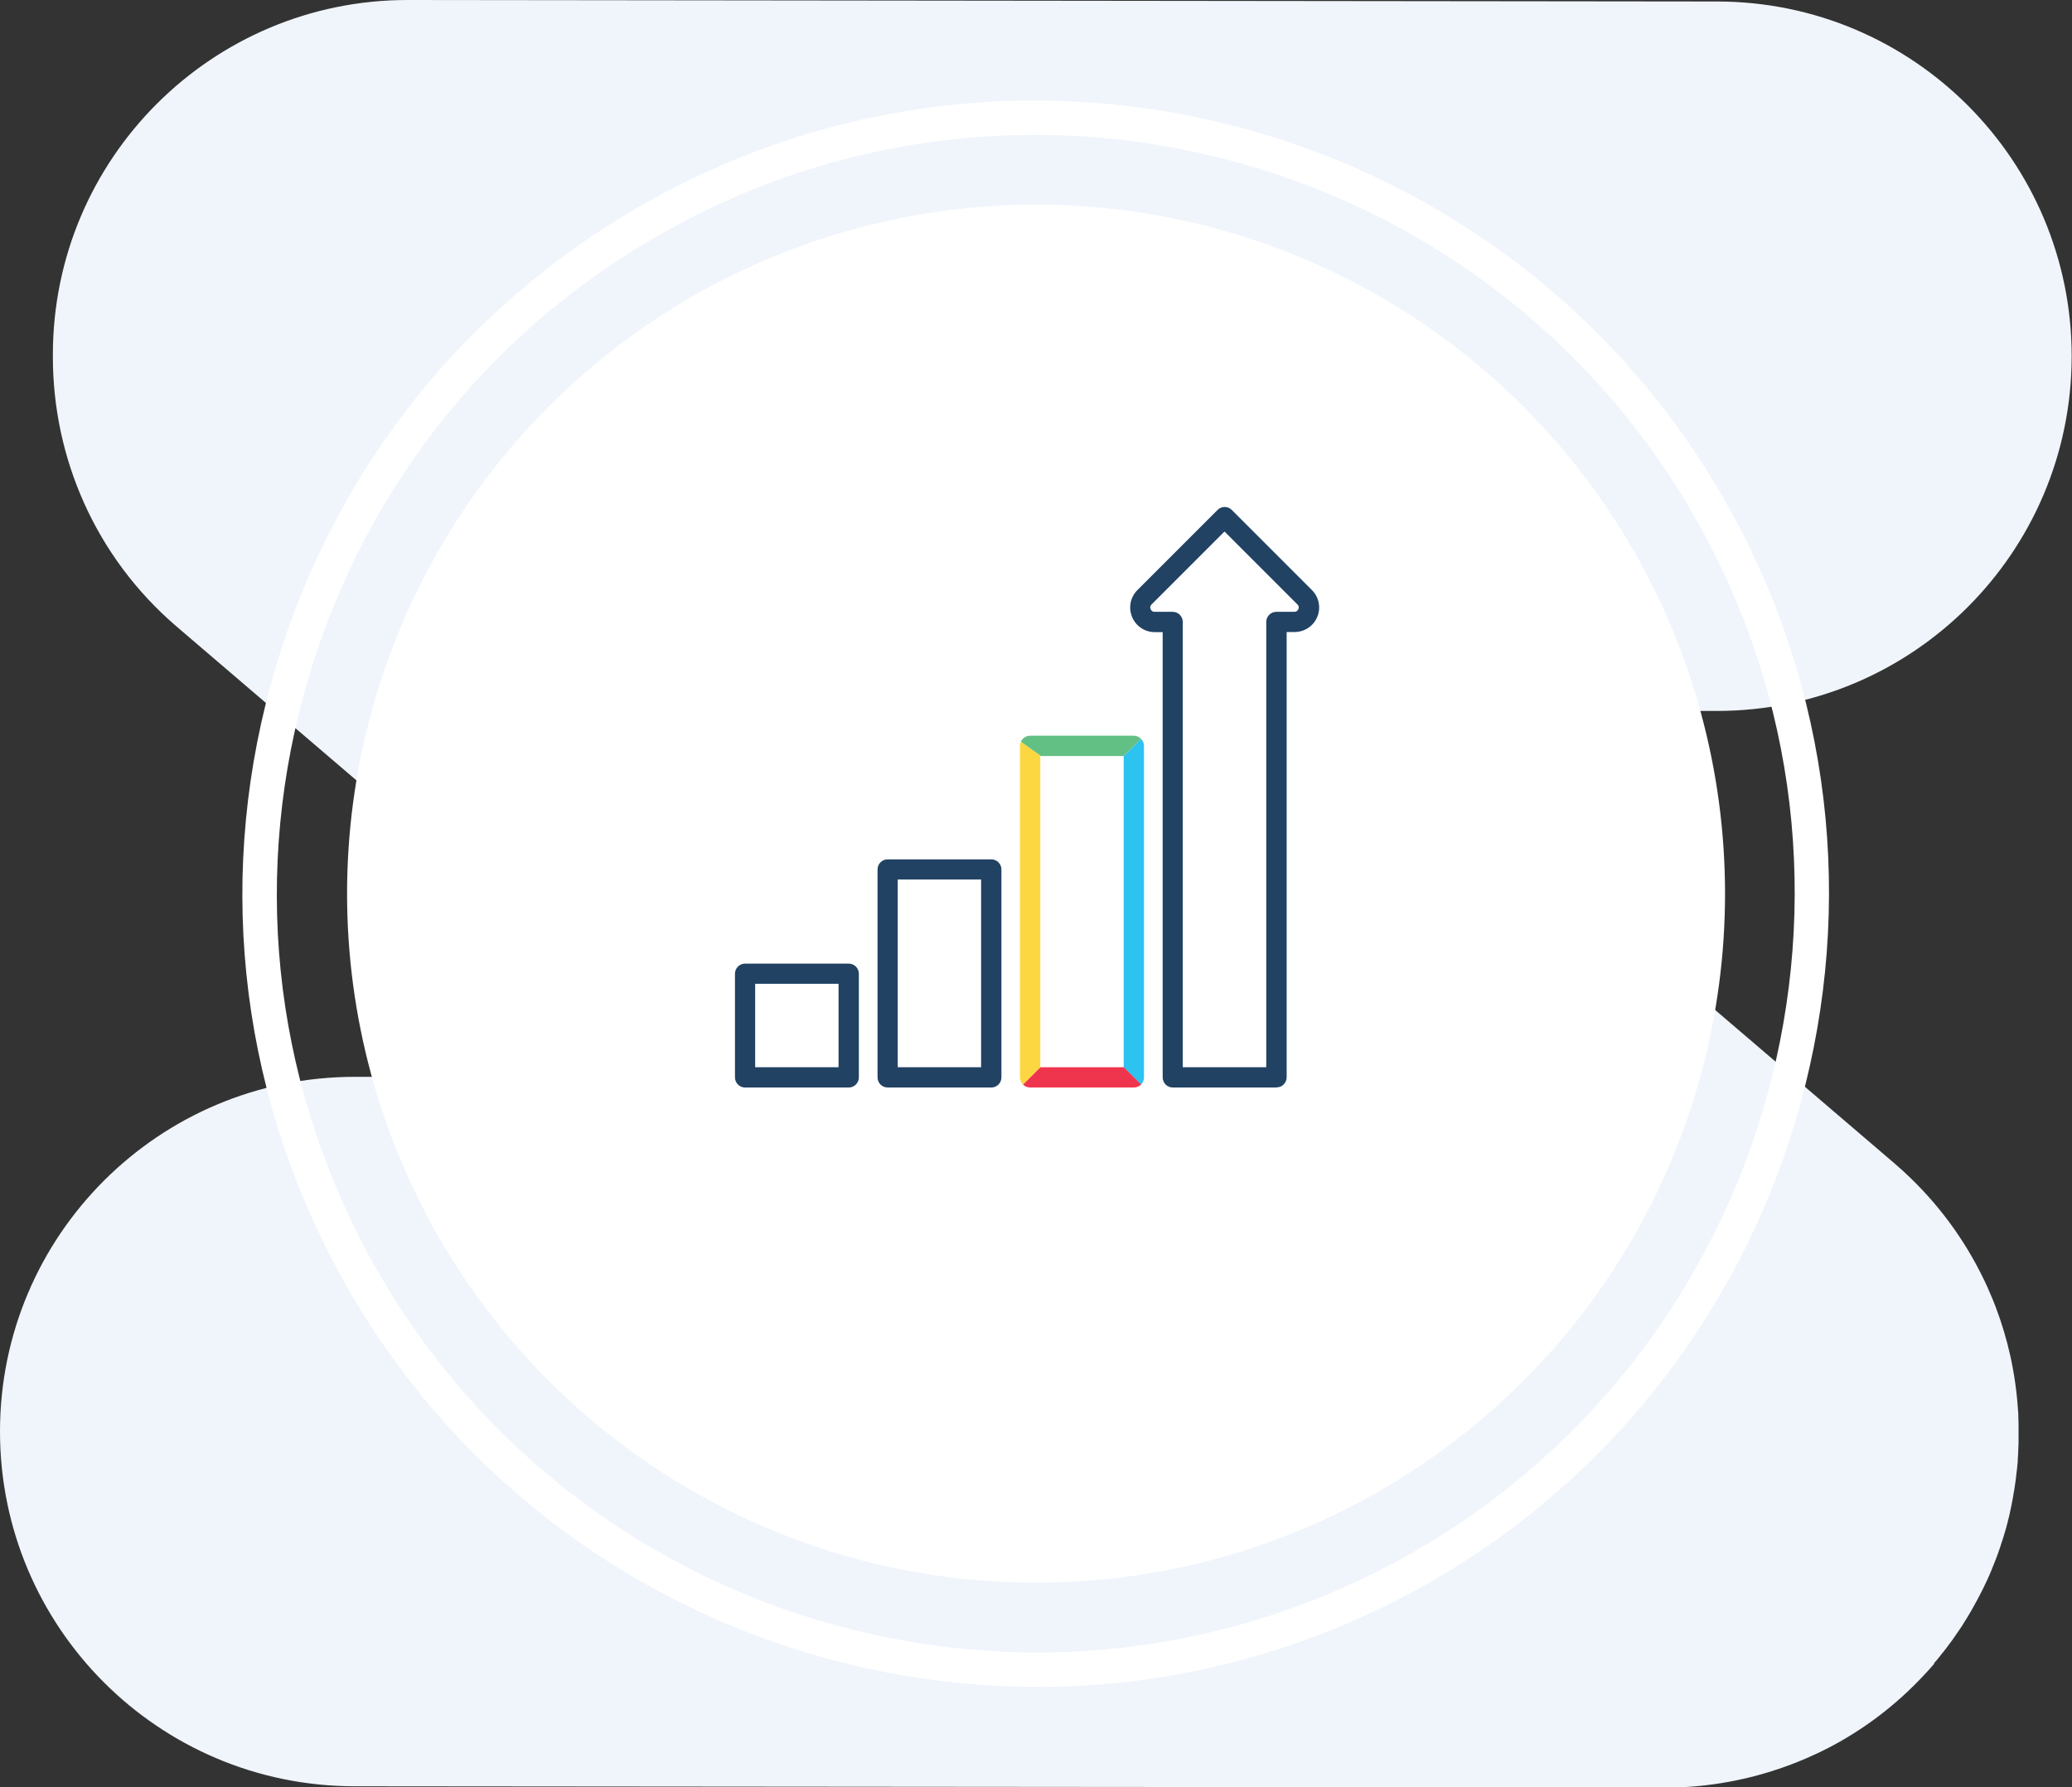<?xml version="1.0" encoding="UTF-8"?>
<svg id="Layer_2" data-name="Layer 2" xmlns="http://www.w3.org/2000/svg" viewBox="0 0 180.65 155.82">
  <rect x="0" y="0" width="180.65" height="155.82" fill="#333333" stroke="none"/>
  <defs>
    <style>
      .cls-1 {
        fill: none;
      }

      .cls-1, .cls-2, .cls-3, .cls-4, .cls-5, .cls-6, .cls-7, .cls-8 {
        stroke-width: 0px;
      }

      .cls-2 {
        fill: #2cc3f0;
      }

      .cls-3 {
        fill: #214263;
      }

      .cls-4 {
        fill: #63c084;
      }

      .cls-5 {
        fill: #ef354e;
      }

      .cls-6 {
        fill: #fff;
      }

      .cls-7 {
        fill: #f0f5fc;
      }

      .cls-8 {
        fill: #fdd742;
      }
    </style>
  </defs>
  <g id="Layer_1-2" data-name="Layer 1">
    <path class="cls-7" d="m168.62,145c.05-.06.1-.12.15-.17.1-.12.2-.23.29-.35.07-.08.13-.16.19-.24.1-.12.19-.24.29-.36.07-.08.13-.17.19-.25.09-.12.18-.23.26-.35.07-.09.14-.19.21-.28.08-.11.16-.22.23-.33.07-.11.15-.21.22-.32.07-.1.13-.19.2-.29.08-.12.16-.24.24-.36.05-.08.11-.17.16-.26.08-.13.17-.27.25-.4.04-.07.09-.14.13-.22.09-.15.18-.3.26-.44.03-.06.07-.12.1-.18.09-.16.18-.32.27-.49.03-.05.05-.1.08-.14.09-.18.19-.35.28-.53.02-.04.04-.08.06-.12.09-.18.19-.37.28-.55.02-.04.03-.07.05-.11.09-.19.18-.38.27-.57.02-.04.03-.07.05-.11.09-.19.17-.38.25-.58.02-.04.03-.08.05-.12.08-.19.16-.38.23-.57.02-.05.04-.1.06-.15.07-.18.14-.37.21-.55.02-.06.04-.12.07-.19.06-.17.12-.35.18-.52.03-.07.05-.15.07-.22.05-.16.11-.33.16-.49.03-.08.05-.17.08-.25.05-.16.09-.31.14-.47.03-.09.05-.18.08-.28.04-.15.08-.3.12-.45.02-.1.05-.19.07-.29.04-.15.08-.3.11-.45.02-.09.04-.19.06-.29.03-.15.07-.31.1-.46.02-.09.04-.18.05-.27.03-.16.06-.32.09-.48.02-.08.03-.17.04-.25.03-.17.06-.34.09-.51.01-.07.02-.15.03-.22.03-.18.05-.37.08-.55,0-.06.02-.12.02-.19.02-.2.05-.4.07-.6,0-.05.01-.1.02-.15.02-.21.04-.43.06-.64,0-.04,0-.08,0-.11.02-.23.03-.46.04-.69,0-.03,0-.05,0-.08.01-.24.02-.48.03-.72,0-.02,0-.04,0-.06,0-.24,0-.49,0-.73,0-.01,0-.03,0-.04h0s0-.01,0-.02c0-.23,0-.47,0-.7,0-.03,0-.07,0-.1,0-.2-.01-.4-.02-.6,0-.07,0-.14,0-.21,0-.13-.02-.27-.03-.4-.2-3.16-.88-6.2-1.96-9.03,0-.02-.02-.05-.03-.07-.07-.18-.14-.36-.21-.54-.03-.07-.06-.14-.09-.21-.05-.13-.11-.26-.17-.39-.05-.12-.1-.24-.15-.35-.04-.08-.07-.16-.11-.25-.08-.16-.15-.33-.23-.49-.02-.03-.03-.07-.05-.1-1.65-3.42-3.96-6.59-6.91-9.31-.05-.05-.11-.1-.16-.15-.1-.09-.2-.18-.31-.27-.1-.09-.19-.17-.29-.26-.03-.02-.05-.04-.08-.07l-46.17-39.49,30.65.03c17.08.01,30.93-13.82,30.95-30.9h0c.01-17.08-13.82-30.93-30.9-30.95L35.55,0C18.48-.01,4.62,13.82,4.61,30.9h0c0,.08,0,.15,0,.22,0,8.73,3.66,17.41,10.82,23.53l45.9,39.26-30.38-.03C13.87,93.87.01,107.7,0,124.78h0c-.01,17.08,13.82,30.93,30.9,30.95l114.2.1s.05,0,.07,0c.17,0,.34,0,.51,0,.1,0,.19,0,.29,0,.13,0,.25,0,.38-.01.14,0,.28-.01.43-.02.04,0,.07,0,.11,0,3.5-.2,6.85-.98,9.95-2.24.04-.02.08-.03.12-.05.16-.07.32-.13.48-.2.09-.04.18-.08.27-.12.11-.05.22-.1.33-.15.14-.06.28-.13.42-.19.06-.03.12-.06.17-.08.19-.09.37-.18.56-.28,0,0,.02,0,.03-.01,3.18-1.62,6.13-3.83,8.67-6.6.05-.06.11-.11.16-.17.09-.1.18-.2.27-.3.09-.1.17-.2.26-.3.02-.03.04-.05.07-.08h0Z"/>
    <circle class="cls-6" cx="90.33" cy="77.91" r="60.07"/>
    <path class="cls-6" d="m90.44,147.06c-24.64,0-48.52-13.18-61-36.34-8.76-16.26-10.67-34.97-5.37-52.66,5.3-17.7,17.18-32.27,33.44-41.03,33.58-18.09,75.6-5.49,93.69,28.08h0c18.09,33.57,5.49,75.6-28.08,93.69-10.41,5.61-21.63,8.27-32.69,8.27Zm-.23-135.3c-10.59,0-21.32,2.54-31.27,7.91-15.56,8.38-26.92,22.32-31.99,39.25-5.07,16.93-3.25,34.82,5.13,50.38,17.31,32.12,57.51,44.16,89.63,26.86,32.11-17.3,44.16-57.51,26.86-89.63h0c-11.94-22.16-34.79-34.77-58.36-34.77Z"/>
    <g>
      <path class="cls-3" d="m74,94.81h-9.04c-.49,0-.88-.4-.88-.88v-9.04c0-.49.4-.88.88-.88h9.04c.49,0,.88.4.88.88v9.04c0,.49-.4.88-.88.88Zm-8.16-1.77h7.27v-7.27h-7.27v7.27Z"/>
      <path class="cls-3" d="m86.43,94.81h-9.04c-.49,0-.88-.4-.88-.88v-18.13c0-.49.4-.88.88-.88h9.04c.49,0,.88.4.88.88v18.13c0,.49-.4.88-.88.88Zm-8.16-1.77h7.27v-16.36h-7.27v16.36Z"/>
      <path class="cls-3" d="m111.29,94.81h-9.04c-.49,0-.88-.4-.88-.88v-38.82h-.69c-.87,0-1.65-.52-1.98-1.33-.33-.81-.15-1.72.47-2.34l6.98-6.98c.35-.35.91-.35,1.25,0l6.98,6.98c.62.62.8,1.54.47,2.34-.33.8-1.11,1.32-1.98,1.32h-.69v38.82c0,.49-.4.88-.88.88Zm-8.16-1.77h7.27v-38.82c0-.49.4-.88.88-.88h1.57c.22,0,.31-.15.35-.23.04-.09.07-.26-.08-.41l-6.36-6.36-6.36,6.36c-.16.16-.12.33-.08.41.04.09.13.23.35.23h1.57c.49,0,.88.4.88.88v38.82Z"/>
      <g>
        <polygon class="cls-1" points="90.7 65.91 90.7 93.04 97.97 93.04 97.97 65.91 90.74 65.91 90.7 65.91"/>
        <path class="cls-4" d="m97.97,65.91l1.52-1.49c-.16-.17-.39-.28-.64-.28h-9.04c-.36,0-.67.22-.81.53l1.73,1.24h7.24Z"/>
        <path class="cls-2" d="m99.49,64.42l-1.52,1.49v27.14l1.51,1.51c.16-.16.26-.38.26-.63v-28.9c0-.24-.1-.45-.25-.61Z"/>
        <path class="cls-5" d="m90.7,93.04l-1.51,1.51c.16.16.38.26.63.26h9.04c.24,0,.47-.1.63-.26l-1.51-1.51h-7.27Z"/>
        <path class="cls-8" d="m90.7,65.91h.04l-1.73-1.24c-.05.11-.08.23-.08.35v28.9c0,.24.1.47.26.63l1.51-1.51v-27.14Z"/>
      </g>
    </g>
  </g>
</svg>